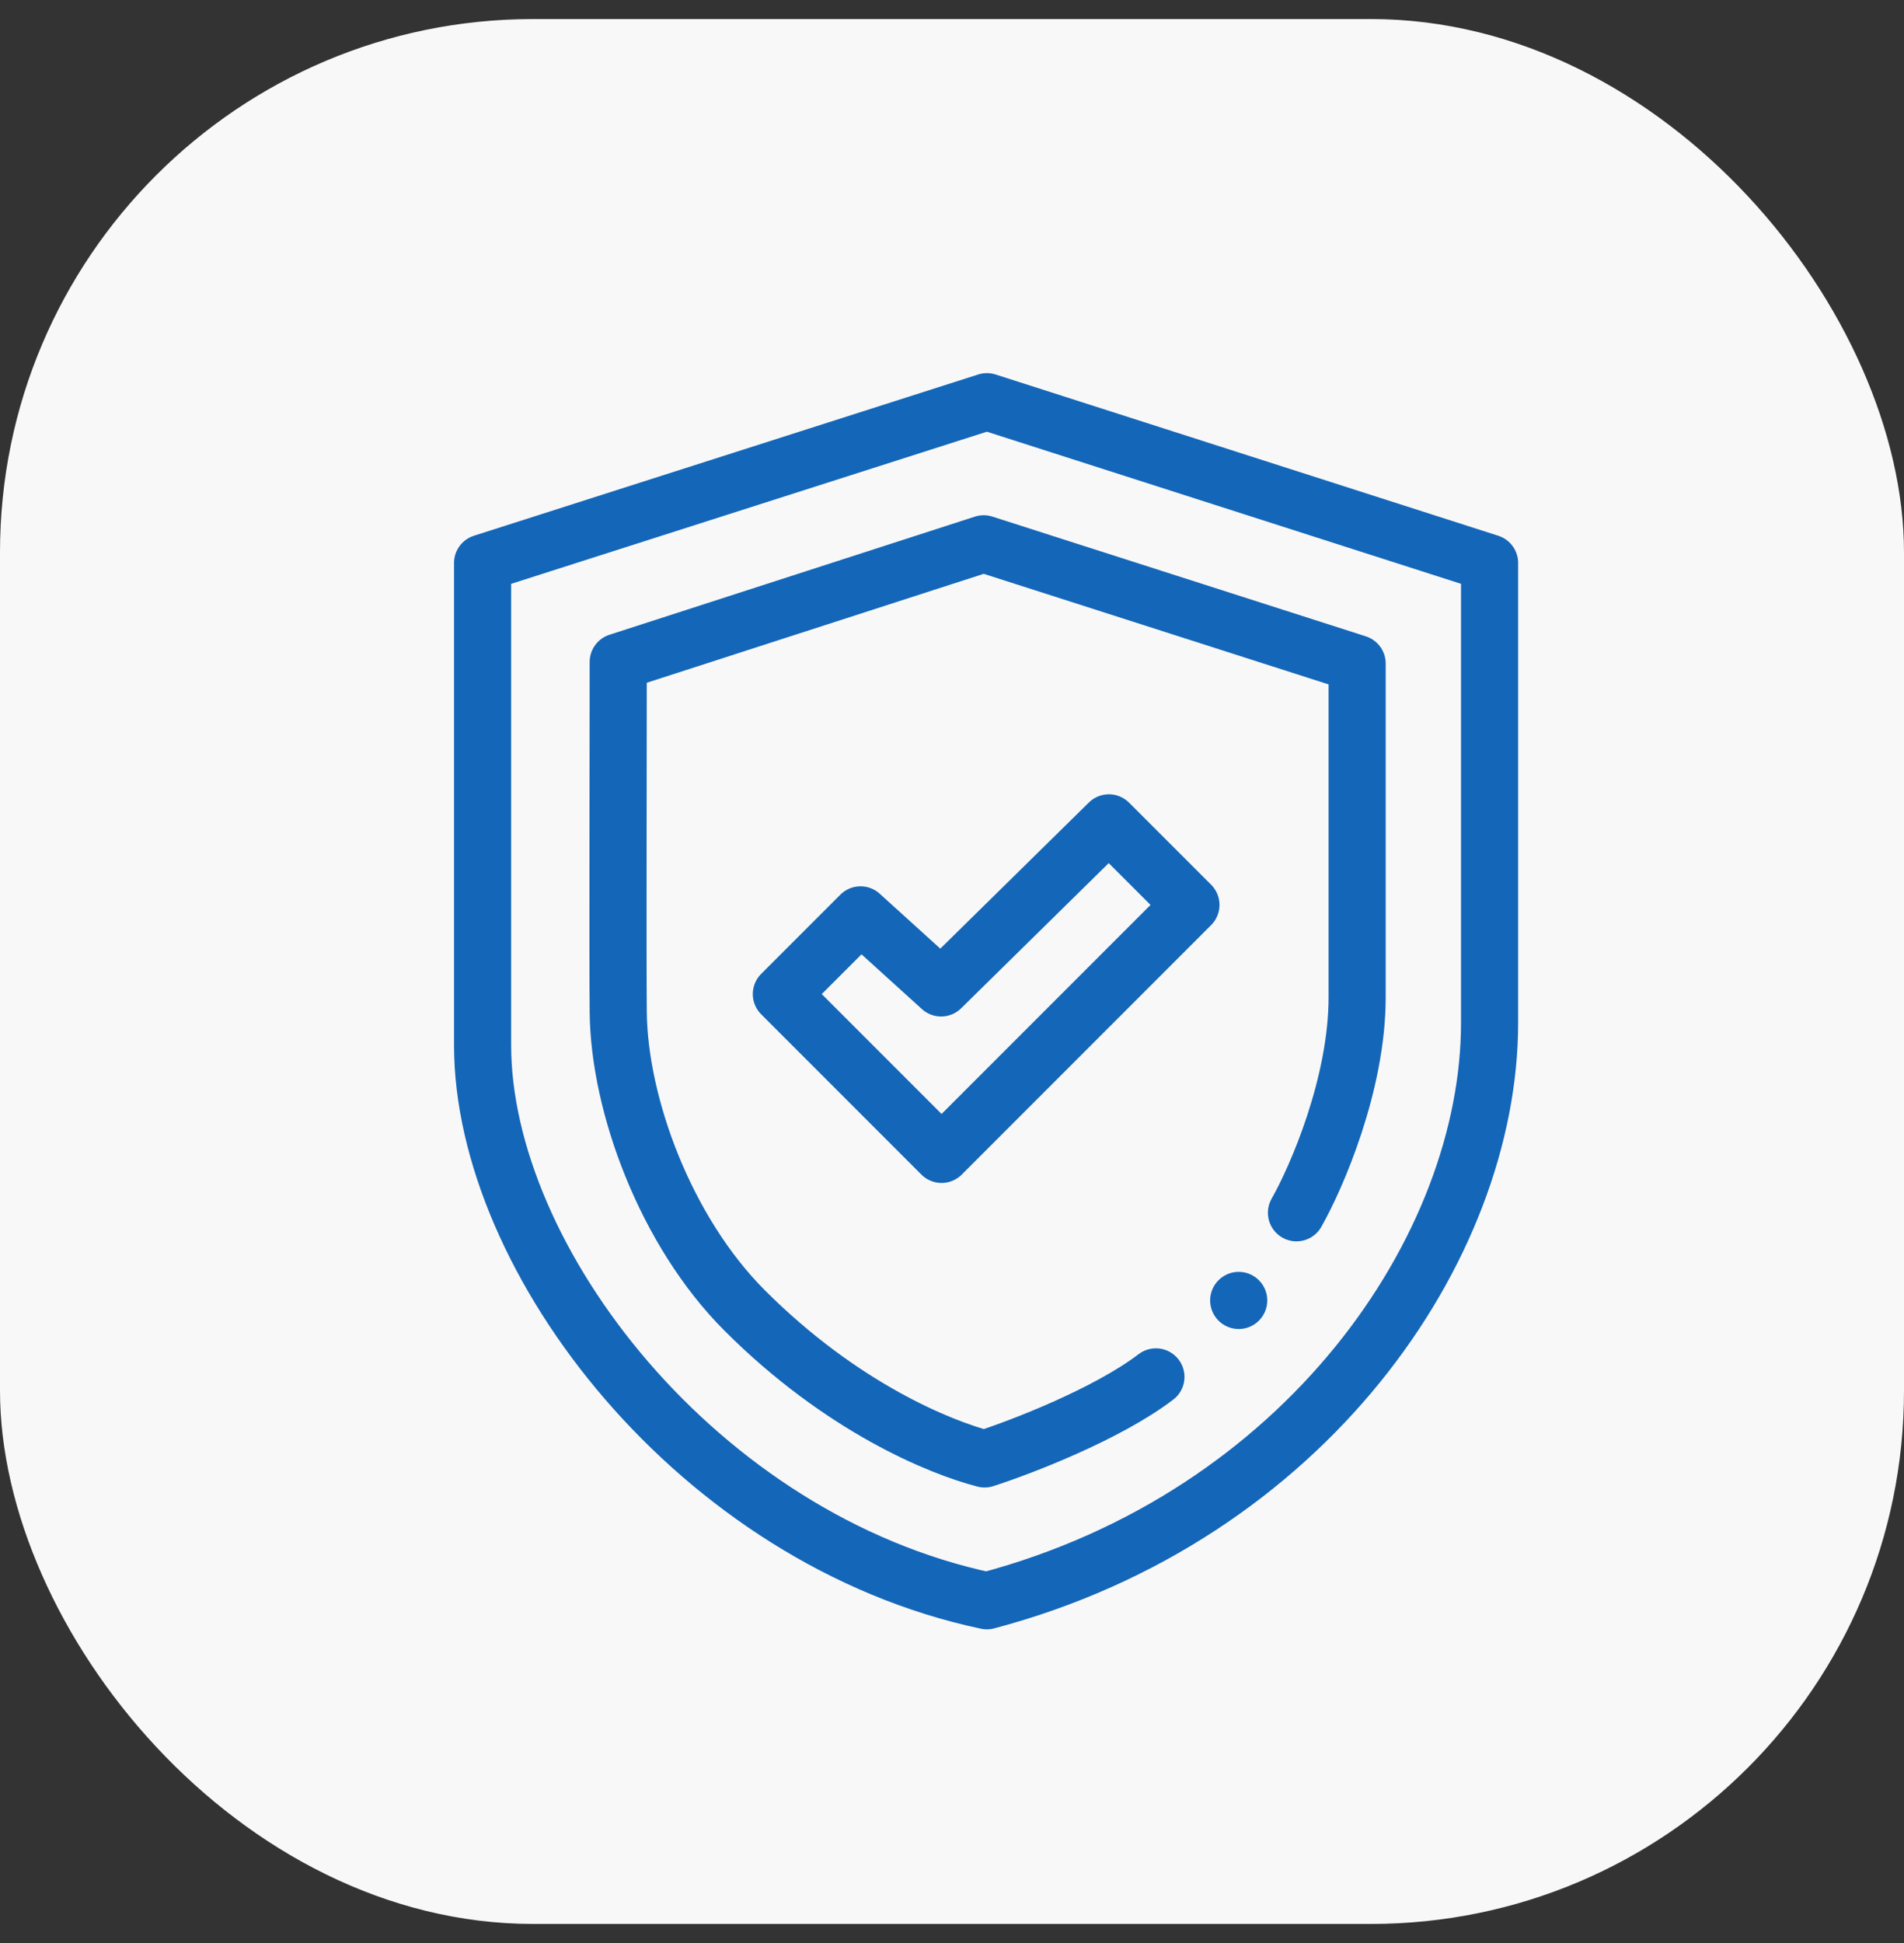 <svg width="50" height="51" viewBox="0 0 50 51" fill="none" xmlns="http://www.w3.org/2000/svg">
<rect x="0" y="0" width="50" height="51" fill="#333333" stroke="none"/>
<rect y="0.5" width="50" height="50" rx="14" fill="#F8F8F8"/>
<path d="M34.046 31.833C34.577 30.898 35.639 28.456 35.639 26.176C35.639 23.896 35.639 19.387 35.639 17.417L25.832 14.274L16.235 17.375C16.235 19.832 16.221 25.11 16.235 26.567C16.26 29.017 17.488 32.329 19.555 34.397C22.112 36.955 24.707 37.998 25.856 38.294C26.821 37.983 29.073 37.118 30.355 36.141M25.916 10.544L12.673 14.777C12.673 16.649 12.673 21.801 12.673 27.433C12.673 33.066 18.346 40.415 25.916 42.017C34.273 39.804 39.117 32.757 39.117 26.846C39.117 21.717 39.117 16.663 39.117 14.777L25.916 10.544ZM24.714 25.931L29.12 21.599L31.274 23.752L24.726 30.3L20.519 26.093L22.598 24.014L24.714 25.931Z" stroke="#1466B8" stroke-width="1.5" stroke-linecap="round" stroke-linejoin="round"/>
<circle cx="32.529" cy="34.134" r="0.75" fill="#1466B8"/>
</svg>
